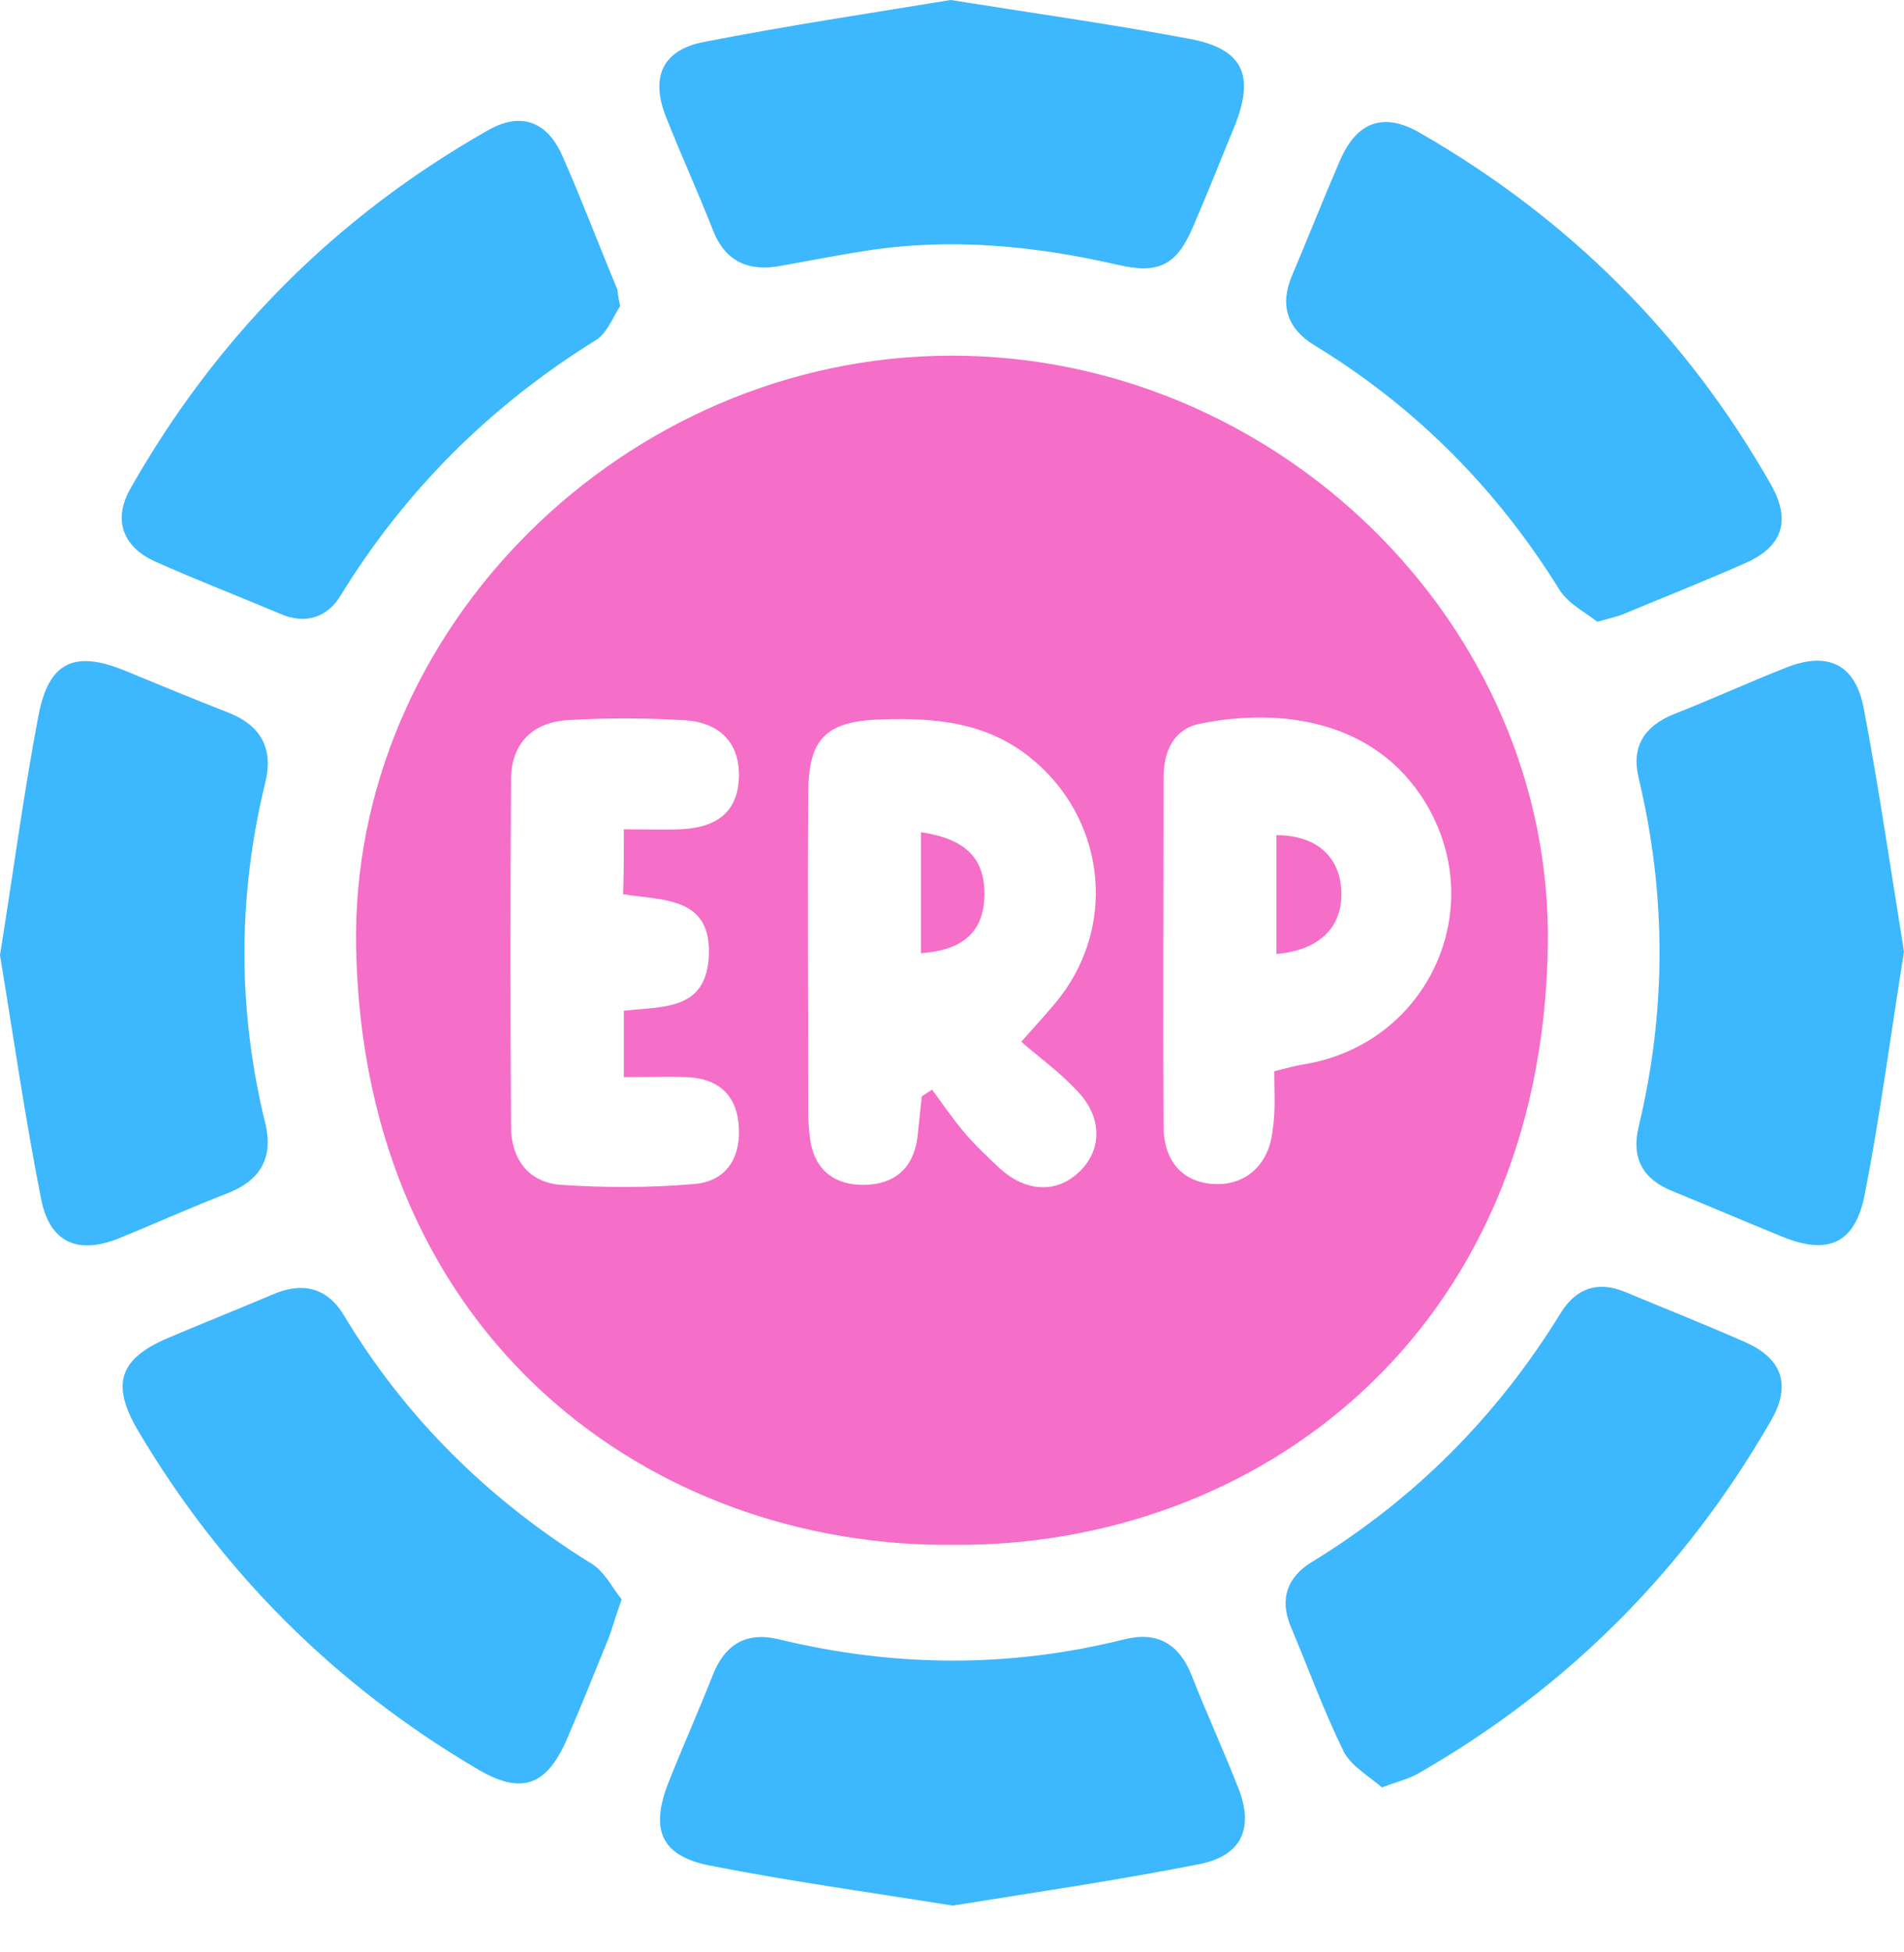 <?xml version="1.0" encoding="UTF-8"?>
<svg xmlns="http://www.w3.org/2000/svg" width="40" height="41" viewBox="0 0 40 41" fill="none">
  <path d="M20.031 32.442C13.726 32.504 7.653 28.135 7.482 19.924C7.343 13.185 13.152 7.484 19.969 7.469C26.816 7.453 32.626 13.108 32.517 19.862C32.393 28.026 26.383 32.488 20.031 32.442ZM21.456 21.876C21.812 21.473 22.06 21.21 22.277 20.931C23.485 19.351 23.191 17.136 21.627 15.896C20.712 15.168 19.659 15.075 18.559 15.106C17.351 15.137 16.979 15.494 16.979 16.686C16.963 18.902 16.979 21.133 16.979 23.348C16.979 23.549 16.994 23.766 17.025 23.968C17.134 24.603 17.568 24.897 18.172 24.882C18.791 24.866 19.179 24.541 19.272 23.906C19.303 23.611 19.334 23.317 19.365 23.023C19.442 22.976 19.504 22.93 19.582 22.883C19.799 23.177 20 23.472 20.232 23.751C20.465 24.03 20.728 24.277 20.991 24.525C21.564 25.052 22.231 25.067 22.711 24.572C23.16 24.107 23.145 23.441 22.634 22.914C22.262 22.511 21.843 22.217 21.456 21.876ZM26.77 22.496C27.018 22.434 27.188 22.387 27.358 22.357C30.054 21.938 31.371 18.948 29.837 16.686C28.706 15.029 26.708 14.889 25.205 15.199C24.663 15.308 24.446 15.772 24.446 16.315C24.446 18.762 24.43 21.21 24.446 23.658C24.446 24.417 24.88 24.851 25.546 24.866C26.197 24.882 26.677 24.432 26.739 23.704C26.801 23.317 26.77 22.914 26.77 22.496ZM13.106 17.415C13.524 17.415 13.912 17.43 14.283 17.415C15.089 17.384 15.492 17.027 15.523 16.346C15.554 15.617 15.135 15.153 14.33 15.122C13.524 15.075 12.734 15.075 11.929 15.122C11.185 15.168 10.736 15.617 10.736 16.377C10.72 18.809 10.72 21.226 10.736 23.658C10.736 24.324 11.092 24.835 11.789 24.882C12.719 24.944 13.648 24.944 14.562 24.866C15.228 24.82 15.554 24.355 15.523 23.689C15.492 23.007 15.104 22.651 14.438 22.62C14.005 22.604 13.571 22.62 13.106 22.62C13.106 22.093 13.106 21.675 13.106 21.226C13.912 21.133 14.81 21.226 14.888 20.126C14.98 18.809 13.912 18.917 13.091 18.778C13.106 18.329 13.106 17.926 13.106 17.415Z" fill="#F56EC7"></path>
  <path d="M19.969 0C21.72 0.279 23.377 0.511 25.02 0.821C26.119 1.038 26.352 1.58 25.949 2.618C25.655 3.331 25.376 4.043 25.066 4.756C24.725 5.562 24.353 5.763 23.486 5.562C21.735 5.159 19.969 4.988 18.188 5.267C17.599 5.36 17.026 5.469 16.437 5.577C15.724 5.716 15.229 5.5 14.965 4.802C14.655 4.012 14.299 3.238 13.989 2.448C13.664 1.627 13.912 1.053 14.779 0.883C16.514 0.542 18.28 0.279 19.969 0Z" fill="#3DB7FD"></path>
  <path d="M20.016 40.018C18.28 39.739 16.592 39.507 14.934 39.181C13.881 38.98 13.649 38.422 14.051 37.415C14.346 36.672 14.671 35.944 14.965 35.2C15.213 34.549 15.662 34.255 16.36 34.425C18.792 35.014 21.209 35.03 23.625 34.425C24.307 34.255 24.772 34.518 25.035 35.185C25.345 35.975 25.701 36.749 26.011 37.539C26.352 38.391 26.088 38.98 25.174 39.151C23.455 39.491 21.735 39.739 20.016 40.018Z" fill="#3DB7FD"></path>
  <path d="M40 19.985C39.721 21.721 39.504 23.394 39.179 25.067C38.977 26.12 38.404 26.368 37.428 25.965C36.669 25.656 35.91 25.33 35.151 25.02C34.516 24.773 34.268 24.323 34.423 23.673C35.011 21.225 35.011 18.777 34.423 16.329C34.268 15.679 34.547 15.245 35.166 14.997C35.956 14.687 36.731 14.331 37.521 14.021C38.373 13.68 38.962 13.928 39.148 14.842C39.473 16.546 39.721 18.266 40 19.985Z" fill="#3DB7FD"></path>
  <path d="M0 20.058C0.279 18.323 0.496 16.665 0.806 15.039C1.022 13.892 1.565 13.644 2.649 14.094C3.362 14.388 4.074 14.682 4.787 14.961C5.469 15.225 5.747 15.705 5.577 16.417C4.988 18.819 4.988 21.22 5.577 23.606C5.747 24.334 5.453 24.799 4.771 25.062C4.012 25.356 3.253 25.697 2.494 26.007C1.642 26.348 1.053 26.1 0.868 25.201C0.527 23.482 0.279 21.747 0 20.058Z" fill="#3DB7FD"></path>
  <path d="M13.029 6.43C12.889 6.631 12.765 6.988 12.518 7.143C10.318 8.506 8.521 10.287 7.157 12.503C6.879 12.967 6.414 13.122 5.887 12.89C5.004 12.518 4.121 12.177 3.254 11.79C2.572 11.48 2.37 10.907 2.742 10.256C4.555 7.065 7.049 4.555 10.24 2.743C10.938 2.34 11.495 2.541 11.82 3.285C12.223 4.199 12.58 5.144 12.967 6.074C12.982 6.151 12.982 6.228 13.029 6.43Z" fill="#3DB7FD"></path>
  <path d="M33.555 13.056C33.323 12.87 32.951 12.685 32.765 12.39C31.448 10.268 29.744 8.548 27.607 7.247C27.049 6.906 26.878 6.41 27.142 5.791C27.483 4.985 27.808 4.164 28.149 3.374C28.505 2.553 29.063 2.352 29.822 2.785C32.951 4.582 35.43 7.046 37.212 10.19C37.63 10.934 37.444 11.476 36.685 11.817C35.848 12.189 34.981 12.53 34.129 12.886C33.989 12.948 33.834 12.979 33.555 13.056Z" fill="#3DB7FD"></path>
  <path d="M13.06 33.587C12.936 33.928 12.874 34.16 12.796 34.377C12.502 35.09 12.223 35.802 11.913 36.515C11.479 37.522 10.937 37.708 9.977 37.119C7.018 35.368 4.648 32.998 2.897 30.039C2.324 29.063 2.51 28.536 3.517 28.103C4.245 27.793 4.988 27.498 5.717 27.189C6.352 26.91 6.878 27.034 7.235 27.638C8.521 29.776 10.256 31.48 12.363 32.797C12.688 32.967 12.858 33.339 13.06 33.587Z" fill="#3DB7FD"></path>
  <path d="M29.032 37.536C28.768 37.304 28.381 37.087 28.226 36.777C27.808 35.925 27.483 35.027 27.111 34.144C26.878 33.571 27.049 33.121 27.545 32.811C29.729 31.479 31.464 29.729 32.796 27.56C33.106 27.064 33.555 26.893 34.129 27.126C34.981 27.482 35.848 27.823 36.685 28.195C37.444 28.536 37.63 29.093 37.212 29.822C35.414 32.951 32.951 35.43 29.822 37.227C29.62 37.351 29.404 37.397 29.032 37.536Z" fill="#3DB7FD"></path>
  <path d="M19.349 17.477C20.294 17.616 20.697 18.034 20.681 18.809C20.666 19.552 20.248 19.955 19.349 20.017C19.349 19.196 19.349 18.36 19.349 17.477Z" fill="#F56EC7"></path>
  <path d="M26.816 20.033C26.816 19.166 26.816 18.345 26.816 17.539C27.669 17.539 28.164 18.004 28.18 18.747C28.195 19.476 27.715 19.956 26.816 20.033Z" fill="#F56EC7"></path>
</svg>
